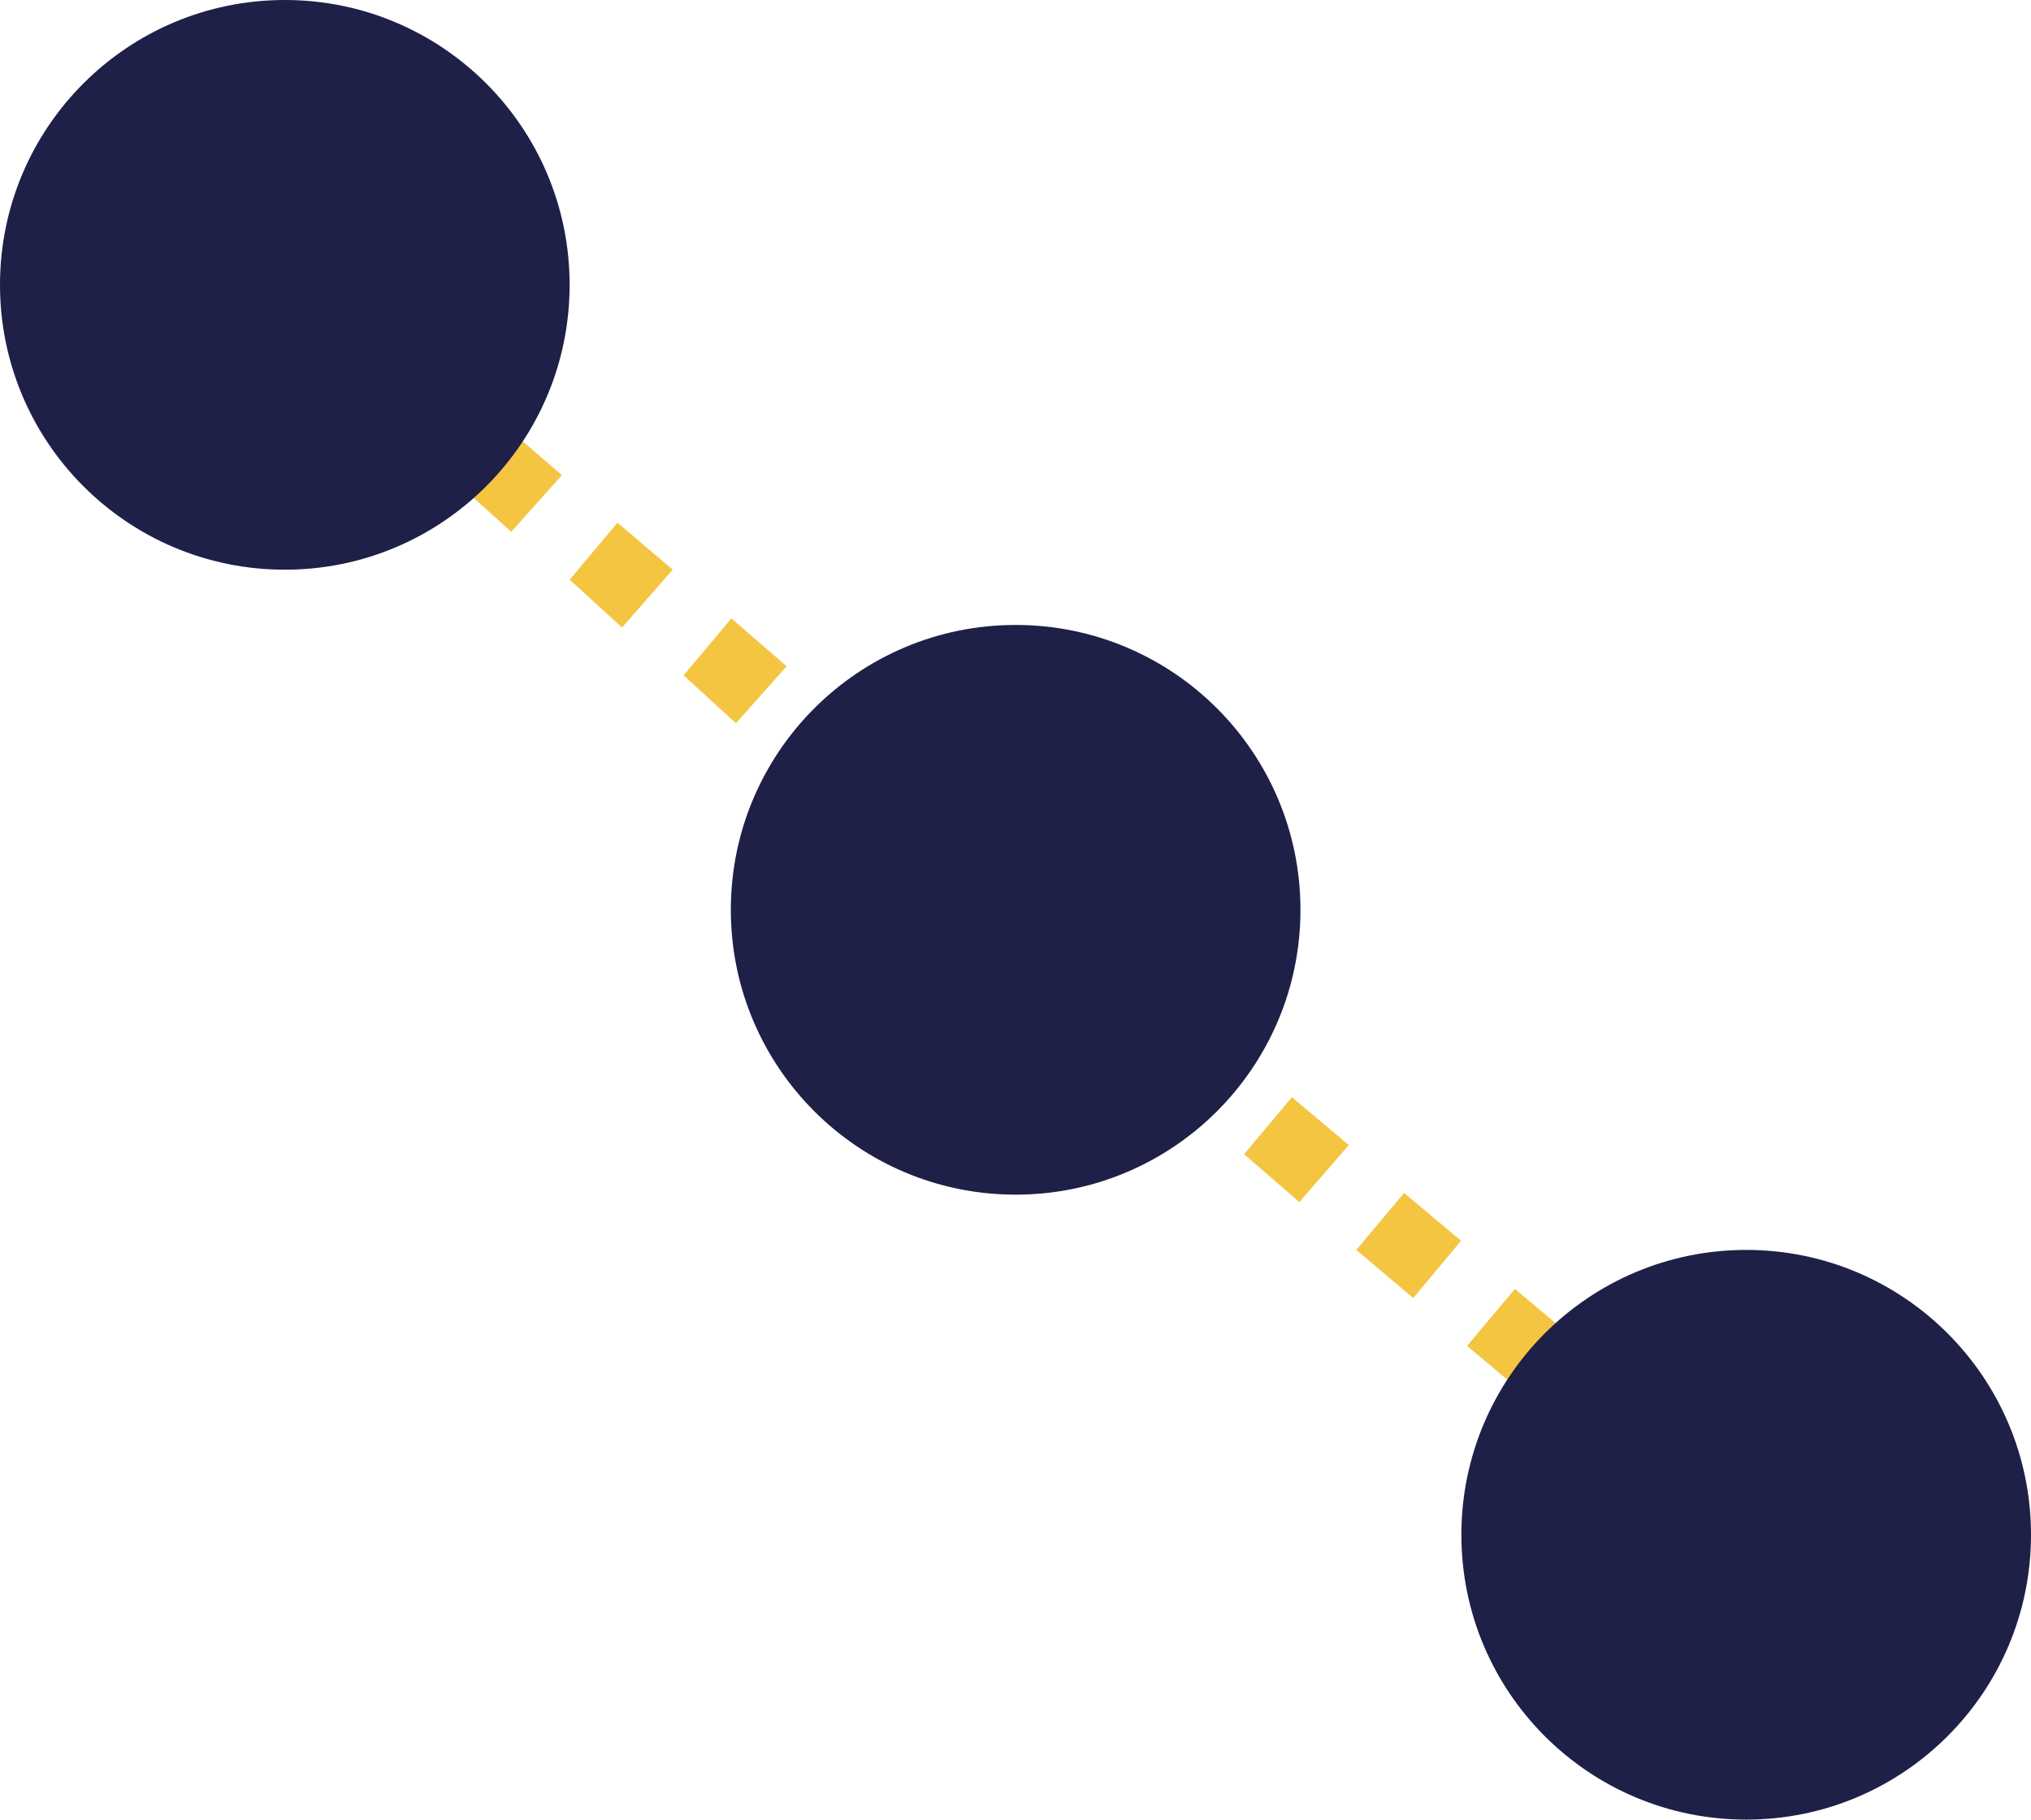 <svg xmlns="http://www.w3.org/2000/svg" viewBox="0 0 71.31 63.88"><defs><style>.cls-1{fill:#f4c540;}.cls-2{fill:#1e2048;}</style></defs><g id="Layer_2" data-name="Layer 2"><g id="Layer_1-2" data-name="Layer 1"><g id="RevOps"><rect class="cls-1" x="9.21" y="9.78" width="2.65" height="1.33" transform="translate(-4.24 11.68) rotate(-49.52)"/><path class="cls-1" d="M57.51,52.29l-1.95-1.68,1.68-2,1.95,1.68Zm-4-3.36-2-1.68,1.68-2,2,1.68Zm-3.89-3.36-2-1.69,1.68-2,2,1.68Zm-4-3.37-1.94-1.68,1.68-2,2,1.68Zm-4-3.36-1.94-1.68,1.68-2,1.94,1.68Zm-3.89-3.36-2-1.68,1.77-2,2,1.68Zm-4-3.36-1.95-1.68,1.68-2,1.95,1.68Zm-3.89-3.37L28,27.07l1.68-2,1.95,1.68Zm-4-3.36L24,23.71l1.68-2,1.94,1.68Zm-4-3.36L20,20.35l1.68-2L23.62,20Zm-3.89-3.36L16.1,17l1.68-2,1.95,1.68Zm-4-3.45-2-1.68,1.68-2,1.95,1.68Z"/><rect class="cls-1" x="59.51" y="52.71" width="2.65" height="1.33" transform="translate(-19.27 64.95) rotate(-49.49)"/><circle class="cls-2" cx="10" cy="10" r="10"/><circle class="cls-2" cx="35.66" cy="31.94" r="10"/><circle class="cls-2" cx="61.31" cy="53.88" r="10"/></g></g></g></svg>